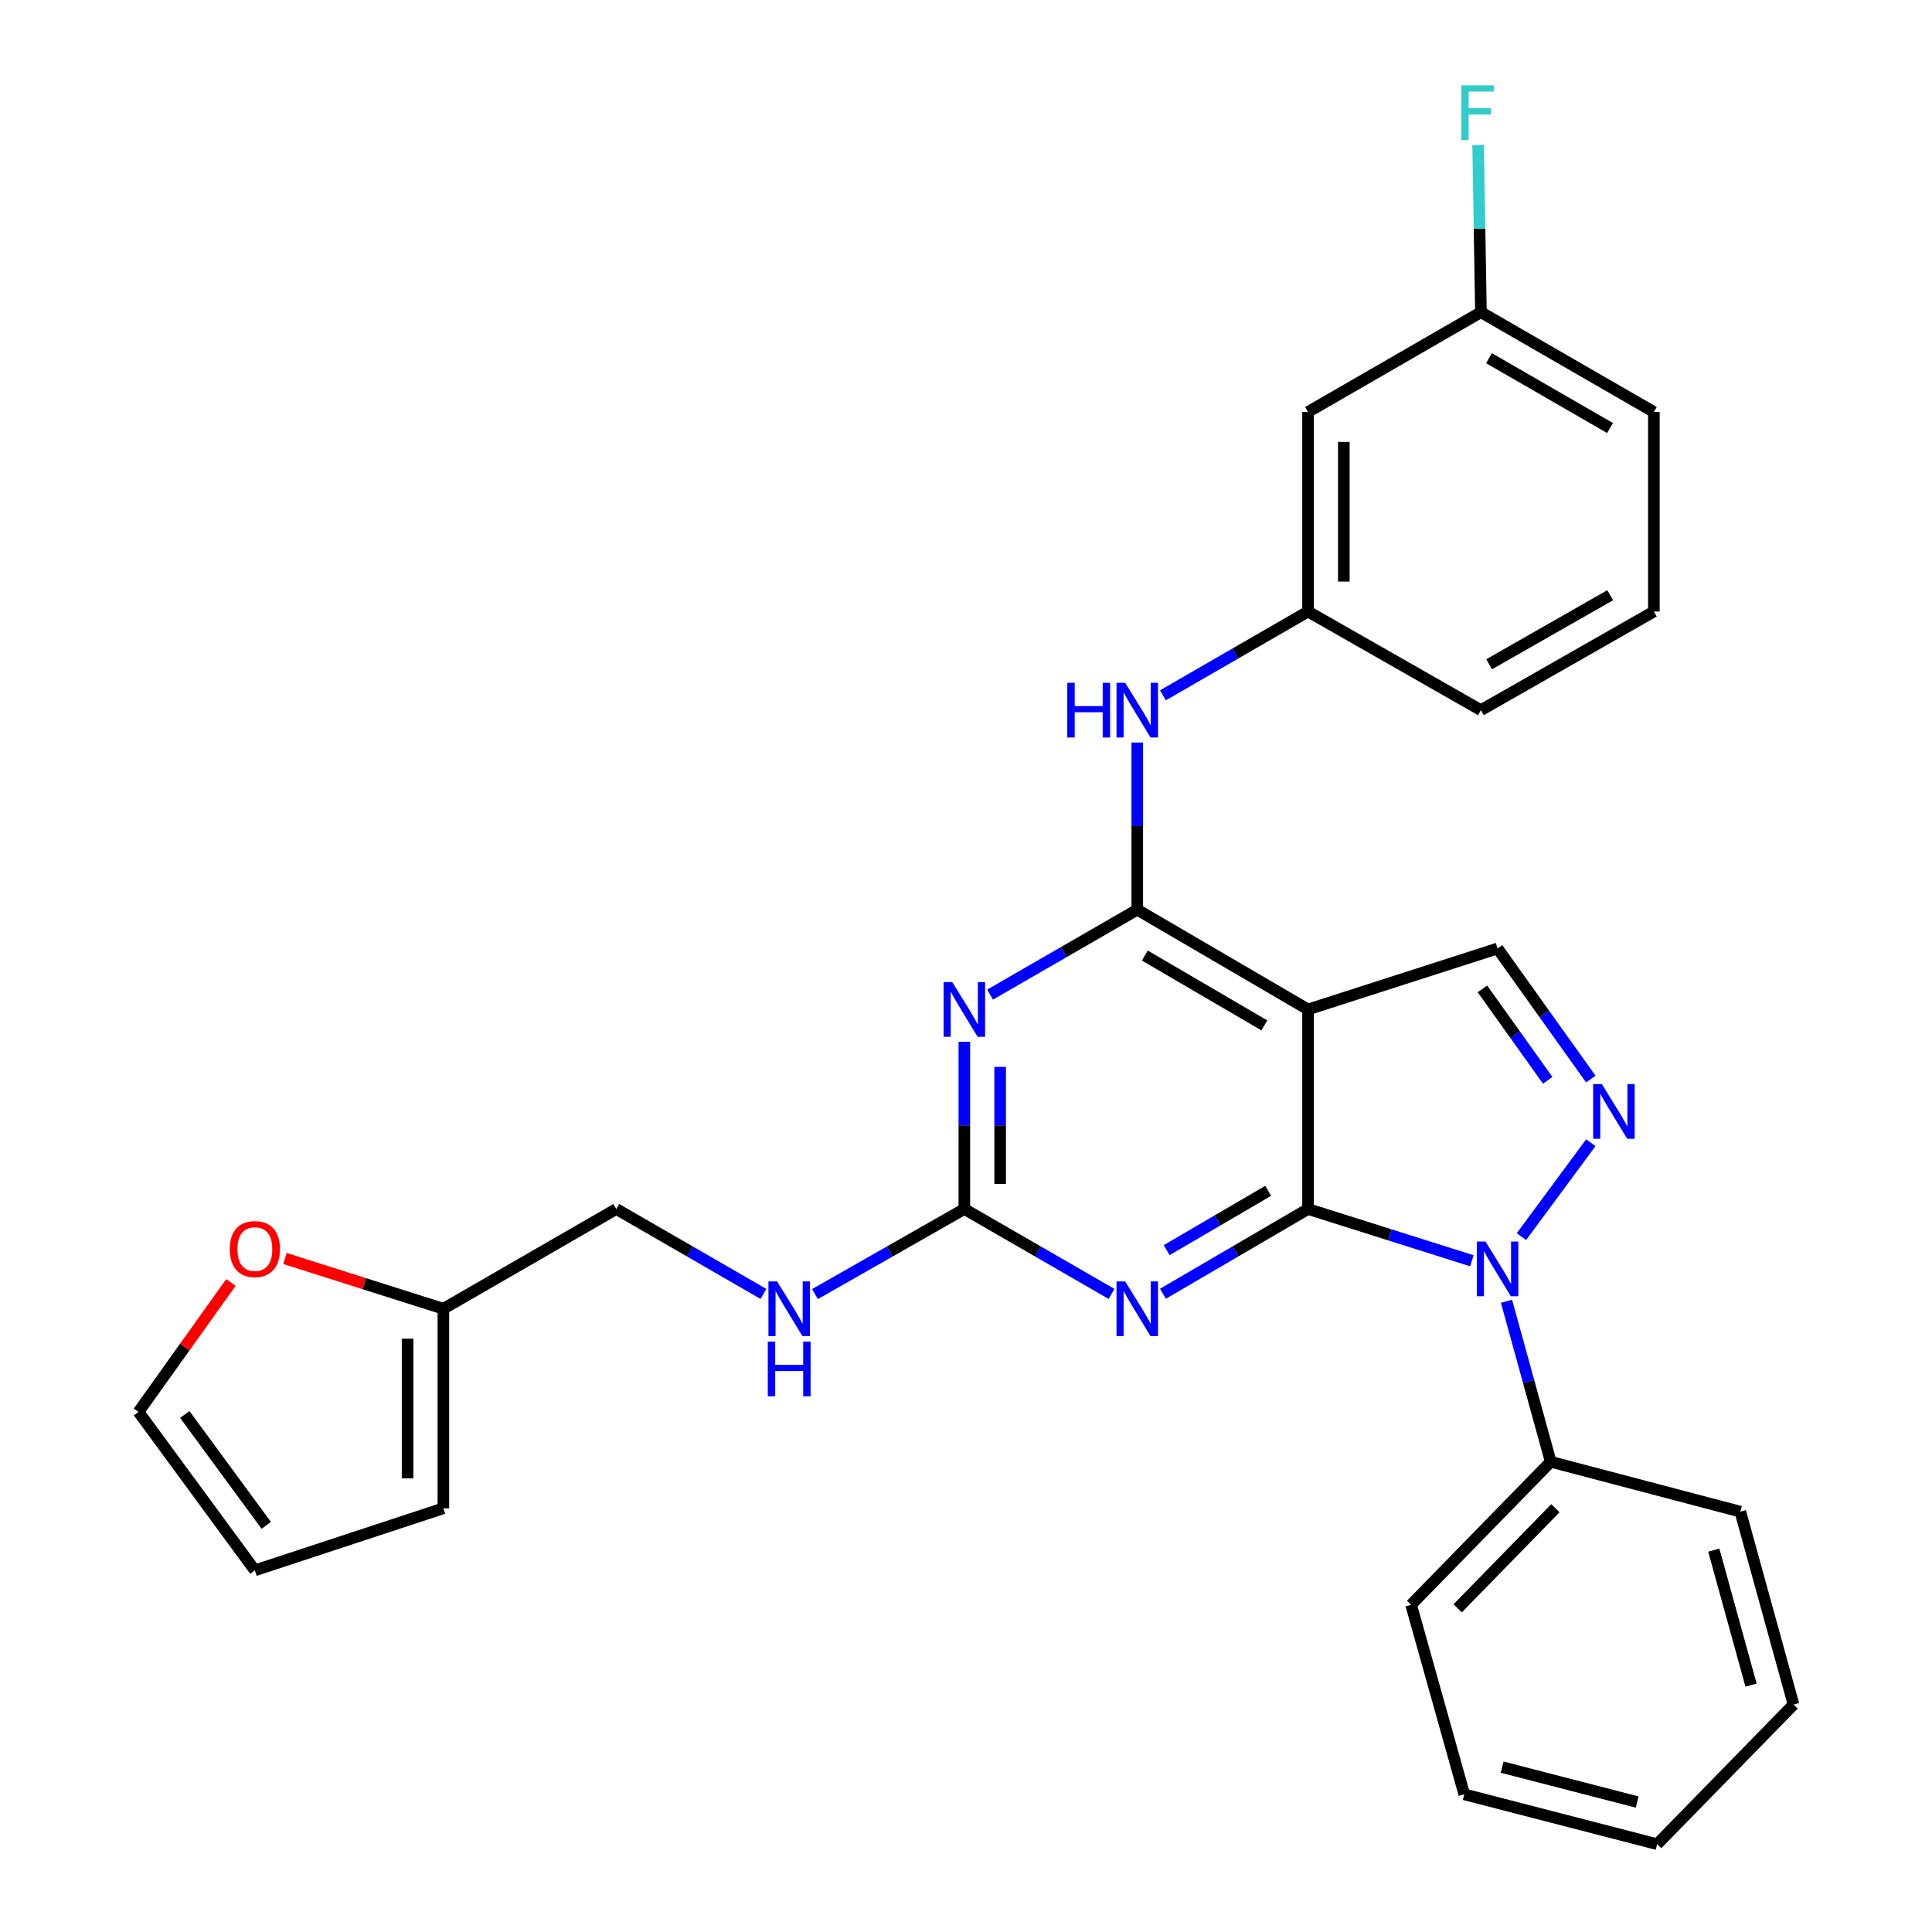 <?xml version='1.0' encoding='iso-8859-1'?>
<svg version='1.1' baseProfile='full'
              xmlns='http://www.w3.org/2000/svg'
                      xmlns:rdkit='http://www.rdkit.org/xml'
                      xmlns:xlink='http://www.w3.org/1999/xlink'
                  xml:space='preserve'
width='1000px' height='1000px' viewBox='0 0 1000 1000'>
<!-- END OF HEADER -->
<rect style='opacity:1.0;fill:#FFFFFF;stroke:none' width='1000' height='1000' x='0' y='0'> </rect>
<path class='bond-0' d='M 677.035,625.776 L 719.432,639.174' style='fill:none;fill-rule:evenodd;stroke:#000000;stroke-width:6px;stroke-linecap:butt;stroke-linejoin:miter;stroke-opacity:1' />
<path class='bond-0' d='M 719.432,639.174 L 761.829,652.573' style='fill:none;fill-rule:evenodd;stroke:#0000FF;stroke-width:6px;stroke-linecap:butt;stroke-linejoin:miter;stroke-opacity:1' />
<path class='bond-1' d='M 677.035,625.776 L 677.035,522.493' style='fill:none;fill-rule:evenodd;stroke:#000000;stroke-width:6px;stroke-linecap:butt;stroke-linejoin:miter;stroke-opacity:1' />
<path class='bond-3' d='M 677.035,625.776 L 639.49,647.712' style='fill:none;fill-rule:evenodd;stroke:#000000;stroke-width:6px;stroke-linecap:butt;stroke-linejoin:miter;stroke-opacity:1' />
<path class='bond-3' d='M 639.49,647.712 L 601.945,669.648' style='fill:none;fill-rule:evenodd;stroke:#0000FF;stroke-width:6px;stroke-linecap:butt;stroke-linejoin:miter;stroke-opacity:1' />
<path class='bond-3' d='M 656.425,616.359 L 630.144,631.714' style='fill:none;fill-rule:evenodd;stroke:#000000;stroke-width:6px;stroke-linecap:butt;stroke-linejoin:miter;stroke-opacity:1' />
<path class='bond-3' d='M 630.144,631.714 L 603.862,647.069' style='fill:none;fill-rule:evenodd;stroke:#0000FF;stroke-width:6px;stroke-linecap:butt;stroke-linejoin:miter;stroke-opacity:1' />
<path class='bond-4' d='M 787.478,640.086 L 823.414,591.462' style='fill:none;fill-rule:evenodd;stroke:#0000FF;stroke-width:6px;stroke-linecap:butt;stroke-linejoin:miter;stroke-opacity:1' />
<path class='bond-11' d='M 779.757,673.528 L 791.206,715.066' style='fill:none;fill-rule:evenodd;stroke:#0000FF;stroke-width:6px;stroke-linecap:butt;stroke-linejoin:miter;stroke-opacity:1' />
<path class='bond-11' d='M 791.206,715.066 L 802.655,756.604' style='fill:none;fill-rule:evenodd;stroke:#000000;stroke-width:6px;stroke-linecap:butt;stroke-linejoin:miter;stroke-opacity:1' />
<path class='bond-2' d='M 677.035,522.493 L 588.646,470.851' style='fill:none;fill-rule:evenodd;stroke:#000000;stroke-width:6px;stroke-linecap:butt;stroke-linejoin:miter;stroke-opacity:1' />
<path class='bond-2' d='M 654.43,530.744 L 592.558,494.595' style='fill:none;fill-rule:evenodd;stroke:#000000;stroke-width:6px;stroke-linecap:butt;stroke-linejoin:miter;stroke-opacity:1' />
<path class='bond-7' d='M 677.035,522.493 L 775.141,490.933' style='fill:none;fill-rule:evenodd;stroke:#000000;stroke-width:6px;stroke-linecap:butt;stroke-linejoin:miter;stroke-opacity:1' />
<path class='bond-8' d='M 588.646,470.851 L 588.646,427.585' style='fill:none;fill-rule:evenodd;stroke:#000000;stroke-width:6px;stroke-linecap:butt;stroke-linejoin:miter;stroke-opacity:1' />
<path class='bond-8' d='M 588.646,427.585 L 588.646,384.32' style='fill:none;fill-rule:evenodd;stroke:#0000FF;stroke-width:6px;stroke-linecap:butt;stroke-linejoin:miter;stroke-opacity:1' />
<path class='bond-30' d='M 588.646,470.851 L 550.558,492.828' style='fill:none;fill-rule:evenodd;stroke:#000000;stroke-width:6px;stroke-linecap:butt;stroke-linejoin:miter;stroke-opacity:1' />
<path class='bond-30' d='M 550.558,492.828 L 512.469,514.805' style='fill:none;fill-rule:evenodd;stroke:#0000FF;stroke-width:6px;stroke-linecap:butt;stroke-linejoin:miter;stroke-opacity:1' />
<path class='bond-6' d='M 575.323,669.73 L 537.234,647.753' style='fill:none;fill-rule:evenodd;stroke:#0000FF;stroke-width:6px;stroke-linecap:butt;stroke-linejoin:miter;stroke-opacity:1' />
<path class='bond-6' d='M 537.234,647.753 L 499.146,625.776' style='fill:none;fill-rule:evenodd;stroke:#000000;stroke-width:6px;stroke-linecap:butt;stroke-linejoin:miter;stroke-opacity:1' />
<path class='bond-29' d='M 823.408,558.536 L 799.274,524.735' style='fill:none;fill-rule:evenodd;stroke:#0000FF;stroke-width:6px;stroke-linecap:butt;stroke-linejoin:miter;stroke-opacity:1' />
<path class='bond-29' d='M 799.274,524.735 L 775.141,490.933' style='fill:none;fill-rule:evenodd;stroke:#000000;stroke-width:6px;stroke-linecap:butt;stroke-linejoin:miter;stroke-opacity:1' />
<path class='bond-29' d='M 801.088,559.162 L 784.195,535.501' style='fill:none;fill-rule:evenodd;stroke:#0000FF;stroke-width:6px;stroke-linecap:butt;stroke-linejoin:miter;stroke-opacity:1' />
<path class='bond-29' d='M 784.195,535.501 L 767.302,511.84' style='fill:none;fill-rule:evenodd;stroke:#000000;stroke-width:6px;stroke-linecap:butt;stroke-linejoin:miter;stroke-opacity:1' />
<path class='bond-5' d='M 499.146,539.235 L 499.146,582.505' style='fill:none;fill-rule:evenodd;stroke:#0000FF;stroke-width:6px;stroke-linecap:butt;stroke-linejoin:miter;stroke-opacity:1' />
<path class='bond-5' d='M 499.146,582.505 L 499.146,625.776' style='fill:none;fill-rule:evenodd;stroke:#000000;stroke-width:6px;stroke-linecap:butt;stroke-linejoin:miter;stroke-opacity:1' />
<path class='bond-5' d='M 517.674,552.216 L 517.674,582.505' style='fill:none;fill-rule:evenodd;stroke:#0000FF;stroke-width:6px;stroke-linecap:butt;stroke-linejoin:miter;stroke-opacity:1' />
<path class='bond-5' d='M 517.674,582.505 L 517.674,612.795' style='fill:none;fill-rule:evenodd;stroke:#000000;stroke-width:6px;stroke-linecap:butt;stroke-linejoin:miter;stroke-opacity:1' />
<path class='bond-10' d='M 499.146,625.776 L 460.488,647.795' style='fill:none;fill-rule:evenodd;stroke:#000000;stroke-width:6px;stroke-linecap:butt;stroke-linejoin:miter;stroke-opacity:1' />
<path class='bond-10' d='M 460.488,647.795 L 421.83,669.815' style='fill:none;fill-rule:evenodd;stroke:#0000FF;stroke-width:6px;stroke-linecap:butt;stroke-linejoin:miter;stroke-opacity:1' />
<path class='bond-13' d='M 601.938,359.9 L 639.487,338.212' style='fill:none;fill-rule:evenodd;stroke:#0000FF;stroke-width:6px;stroke-linecap:butt;stroke-linejoin:miter;stroke-opacity:1' />
<path class='bond-13' d='M 639.487,338.212 L 677.035,316.523' style='fill:none;fill-rule:evenodd;stroke:#000000;stroke-width:6px;stroke-linecap:butt;stroke-linejoin:miter;stroke-opacity:1' />
<path class='bond-9' d='M 229.491,677.418 L 318.992,625.776' style='fill:none;fill-rule:evenodd;stroke:#000000;stroke-width:6px;stroke-linecap:butt;stroke-linejoin:miter;stroke-opacity:1' />
<path class='bond-12' d='M 229.491,677.418 L 188.485,664.401' style='fill:none;fill-rule:evenodd;stroke:#000000;stroke-width:6px;stroke-linecap:butt;stroke-linejoin:miter;stroke-opacity:1' />
<path class='bond-12' d='M 188.485,664.401 L 147.48,651.384' style='fill:none;fill-rule:evenodd;stroke:#FF0000;stroke-width:6px;stroke-linecap:butt;stroke-linejoin:miter;stroke-opacity:1' />
<path class='bond-14' d='M 229.491,677.418 L 229.491,780.691' style='fill:none;fill-rule:evenodd;stroke:#000000;stroke-width:6px;stroke-linecap:butt;stroke-linejoin:miter;stroke-opacity:1' />
<path class='bond-14' d='M 210.963,692.909 L 210.963,765.2' style='fill:none;fill-rule:evenodd;stroke:#000000;stroke-width:6px;stroke-linecap:butt;stroke-linejoin:miter;stroke-opacity:1' />
<path class='bond-18' d='M 395.159,669.73 L 357.075,647.753' style='fill:none;fill-rule:evenodd;stroke:#0000FF;stroke-width:6px;stroke-linecap:butt;stroke-linejoin:miter;stroke-opacity:1' />
<path class='bond-18' d='M 357.075,647.753 L 318.992,625.776' style='fill:none;fill-rule:evenodd;stroke:#000000;stroke-width:6px;stroke-linecap:butt;stroke-linejoin:miter;stroke-opacity:1' />
<path class='bond-23' d='M 802.655,756.604 L 730.386,830.634' style='fill:none;fill-rule:evenodd;stroke:#000000;stroke-width:6px;stroke-linecap:butt;stroke-linejoin:miter;stroke-opacity:1' />
<path class='bond-23' d='M 805.073,780.652 L 754.484,832.472' style='fill:none;fill-rule:evenodd;stroke:#000000;stroke-width:6px;stroke-linecap:butt;stroke-linejoin:miter;stroke-opacity:1' />
<path class='bond-24' d='M 802.655,756.604 L 900.782,782.43' style='fill:none;fill-rule:evenodd;stroke:#000000;stroke-width:6px;stroke-linecap:butt;stroke-linejoin:miter;stroke-opacity:1' />
<path class='bond-15' d='M 119.528,663.797 L 95.601,697.298' style='fill:none;fill-rule:evenodd;stroke:#FF0000;stroke-width:6px;stroke-linecap:butt;stroke-linejoin:miter;stroke-opacity:1' />
<path class='bond-15' d='M 95.601,697.298 L 71.673,730.799' style='fill:none;fill-rule:evenodd;stroke:#000000;stroke-width:6px;stroke-linecap:butt;stroke-linejoin:miter;stroke-opacity:1' />
<path class='bond-16' d='M 677.035,316.523 L 677.035,213.24' style='fill:none;fill-rule:evenodd;stroke:#000000;stroke-width:6px;stroke-linecap:butt;stroke-linejoin:miter;stroke-opacity:1' />
<path class='bond-16' d='M 695.563,301.03 L 695.563,228.732' style='fill:none;fill-rule:evenodd;stroke:#000000;stroke-width:6px;stroke-linecap:butt;stroke-linejoin:miter;stroke-opacity:1' />
<path class='bond-22' d='M 677.035,316.523 L 766.526,367.578' style='fill:none;fill-rule:evenodd;stroke:#000000;stroke-width:6px;stroke-linecap:butt;stroke-linejoin:miter;stroke-opacity:1' />
<path class='bond-17' d='M 229.491,780.691 L 131.92,812.816' style='fill:none;fill-rule:evenodd;stroke:#000000;stroke-width:6px;stroke-linecap:butt;stroke-linejoin:miter;stroke-opacity:1' />
<path class='bond-32' d='M 71.673,730.799 L 131.92,812.816' style='fill:none;fill-rule:evenodd;stroke:#000000;stroke-width:6px;stroke-linecap:butt;stroke-linejoin:miter;stroke-opacity:1' />
<path class='bond-32' d='M 95.643,732.133 L 137.816,789.545' style='fill:none;fill-rule:evenodd;stroke:#000000;stroke-width:6px;stroke-linecap:butt;stroke-linejoin:miter;stroke-opacity:1' />
<path class='bond-19' d='M 677.035,213.24 L 766.526,161.598' style='fill:none;fill-rule:evenodd;stroke:#000000;stroke-width:6px;stroke-linecap:butt;stroke-linejoin:miter;stroke-opacity:1' />
<path class='bond-20' d='M 766.526,161.598 L 765.805,118.332' style='fill:none;fill-rule:evenodd;stroke:#000000;stroke-width:6px;stroke-linecap:butt;stroke-linejoin:miter;stroke-opacity:1' />
<path class='bond-20' d='M 765.805,118.332 L 765.085,75.067' style='fill:none;fill-rule:evenodd;stroke:#33CCCC;stroke-width:6px;stroke-linecap:butt;stroke-linejoin:miter;stroke-opacity:1' />
<path class='bond-33' d='M 766.526,161.598 L 856.036,213.24' style='fill:none;fill-rule:evenodd;stroke:#000000;stroke-width:6px;stroke-linecap:butt;stroke-linejoin:miter;stroke-opacity:1' />
<path class='bond-33' d='M 770.693,185.393 L 833.351,221.542' style='fill:none;fill-rule:evenodd;stroke:#000000;stroke-width:6px;stroke-linecap:butt;stroke-linejoin:miter;stroke-opacity:1' />
<path class='bond-21' d='M 856.036,316.523 L 766.526,367.578' style='fill:none;fill-rule:evenodd;stroke:#000000;stroke-width:6px;stroke-linecap:butt;stroke-linejoin:miter;stroke-opacity:1' />
<path class='bond-21' d='M 833.43,308.087 L 770.772,343.826' style='fill:none;fill-rule:evenodd;stroke:#000000;stroke-width:6px;stroke-linecap:butt;stroke-linejoin:miter;stroke-opacity:1' />
<path class='bond-25' d='M 856.036,316.523 L 856.036,213.24' style='fill:none;fill-rule:evenodd;stroke:#000000;stroke-width:6px;stroke-linecap:butt;stroke-linejoin:miter;stroke-opacity:1' />
<path class='bond-26' d='M 730.386,830.634 L 757.9,928.74' style='fill:none;fill-rule:evenodd;stroke:#000000;stroke-width:6px;stroke-linecap:butt;stroke-linejoin:miter;stroke-opacity:1' />
<path class='bond-27' d='M 900.782,782.43 L 928.327,882.276' style='fill:none;fill-rule:evenodd;stroke:#000000;stroke-width:6px;stroke-linecap:butt;stroke-linejoin:miter;stroke-opacity:1' />
<path class='bond-27' d='M 887.053,802.335 L 906.334,872.226' style='fill:none;fill-rule:evenodd;stroke:#000000;stroke-width:6px;stroke-linecap:butt;stroke-linejoin:miter;stroke-opacity:1' />
<path class='bond-31' d='M 757.9,928.74 L 857.745,954.545' style='fill:none;fill-rule:evenodd;stroke:#000000;stroke-width:6px;stroke-linecap:butt;stroke-linejoin:miter;stroke-opacity:1' />
<path class='bond-31' d='M 777.513,914.672 L 847.405,932.736' style='fill:none;fill-rule:evenodd;stroke:#000000;stroke-width:6px;stroke-linecap:butt;stroke-linejoin:miter;stroke-opacity:1' />
<path class='bond-28' d='M 928.327,882.276 L 857.745,954.545' style='fill:none;fill-rule:evenodd;stroke:#000000;stroke-width:6px;stroke-linecap:butt;stroke-linejoin:miter;stroke-opacity:1' />
<path  class='atom-1' d='M 768.881 642.62
L 778.161 657.62
Q 779.081 659.1, 780.561 661.78
Q 782.041 664.46, 782.121 664.62
L 782.121 642.62
L 785.881 642.62
L 785.881 670.94
L 782.001 670.94
L 772.041 654.54
Q 770.881 652.62, 769.641 650.42
Q 768.441 648.22, 768.081 647.54
L 768.081 670.94
L 764.401 670.94
L 764.401 642.62
L 768.881 642.62
' fill='#0000FF'/>
<path  class='atom-4' d='M 582.386 663.258
L 591.666 678.258
Q 592.586 679.738, 594.066 682.418
Q 595.546 685.098, 595.626 685.258
L 595.626 663.258
L 599.386 663.258
L 599.386 691.578
L 595.506 691.578
L 585.546 675.178
Q 584.386 673.258, 583.146 671.058
Q 581.946 668.858, 581.586 668.178
L 581.586 691.578
L 577.906 691.578
L 577.906 663.258
L 582.386 663.258
' fill='#0000FF'/>
<path  class='atom-5' d='M 829.107 561.127
L 838.387 576.127
Q 839.307 577.607, 840.787 580.287
Q 842.267 582.967, 842.347 583.127
L 842.347 561.127
L 846.107 561.127
L 846.107 589.447
L 842.227 589.447
L 832.267 573.047
Q 831.107 571.127, 829.867 568.927
Q 828.667 566.727, 828.307 566.047
L 828.307 589.447
L 824.627 589.447
L 824.627 561.127
L 829.107 561.127
' fill='#0000FF'/>
<path  class='atom-6' d='M 492.886 508.333
L 502.166 523.333
Q 503.086 524.813, 504.566 527.493
Q 506.046 530.173, 506.126 530.333
L 506.126 508.333
L 509.886 508.333
L 509.886 536.653
L 506.006 536.653
L 496.046 520.253
Q 494.886 518.333, 493.646 516.133
Q 492.446 513.933, 492.086 513.253
L 492.086 536.653
L 488.406 536.653
L 488.406 508.333
L 492.886 508.333
' fill='#0000FF'/>
<path  class='atom-9' d='M 552.426 353.418
L 556.266 353.418
L 556.266 365.458
L 570.746 365.458
L 570.746 353.418
L 574.586 353.418
L 574.586 381.738
L 570.746 381.738
L 570.746 368.658
L 556.266 368.658
L 556.266 381.738
L 552.426 381.738
L 552.426 353.418
' fill='#0000FF'/>
<path  class='atom-9' d='M 582.386 353.418
L 591.666 368.418
Q 592.586 369.898, 594.066 372.578
Q 595.546 375.258, 595.626 375.418
L 595.626 353.418
L 599.386 353.418
L 599.386 381.738
L 595.506 381.738
L 585.546 365.338
Q 584.386 363.418, 583.146 361.218
Q 581.946 359.018, 581.586 358.338
L 581.586 381.738
L 577.906 381.738
L 577.906 353.418
L 582.386 353.418
' fill='#0000FF'/>
<path  class='atom-11' d='M 402.222 663.258
L 411.502 678.258
Q 412.422 679.738, 413.902 682.418
Q 415.382 685.098, 415.462 685.258
L 415.462 663.258
L 419.222 663.258
L 419.222 691.578
L 415.342 691.578
L 405.382 675.178
Q 404.222 673.258, 402.982 671.058
Q 401.782 668.858, 401.422 668.178
L 401.422 691.578
L 397.742 691.578
L 397.742 663.258
L 402.222 663.258
' fill='#0000FF'/>
<path  class='atom-11' d='M 397.402 694.41
L 401.242 694.41
L 401.242 706.45
L 415.722 706.45
L 415.722 694.41
L 419.562 694.41
L 419.562 722.73
L 415.722 722.73
L 415.722 709.65
L 401.242 709.65
L 401.242 722.73
L 397.402 722.73
L 397.402 694.41
' fill='#0000FF'/>
<path  class='atom-13' d='M 118.92 646.525
Q 118.92 639.725, 122.28 635.925
Q 125.64 632.125, 131.92 632.125
Q 138.2 632.125, 141.56 635.925
Q 144.92 639.725, 144.92 646.525
Q 144.92 653.405, 141.52 657.325
Q 138.12 661.205, 131.92 661.205
Q 125.68 661.205, 122.28 657.325
Q 118.92 653.445, 118.92 646.525
M 131.92 658.005
Q 136.24 658.005, 138.56 655.125
Q 140.92 652.205, 140.92 646.525
Q 140.92 640.965, 138.56 638.165
Q 136.24 635.325, 131.92 635.325
Q 127.6 635.325, 125.24 638.125
Q 122.92 640.925, 122.92 646.525
Q 122.92 652.245, 125.24 655.125
Q 127.6 658.005, 131.92 658.005
' fill='#FF0000'/>
<path  class='atom-21' d='M 756.387 44.165
L 773.227 44.165
L 773.227 47.405
L 760.187 47.405
L 760.187 56.005
L 771.787 56.005
L 771.787 59.285
L 760.187 59.285
L 760.187 72.485
L 756.387 72.485
L 756.387 44.165
' fill='#33CCCC'/>
</svg>
